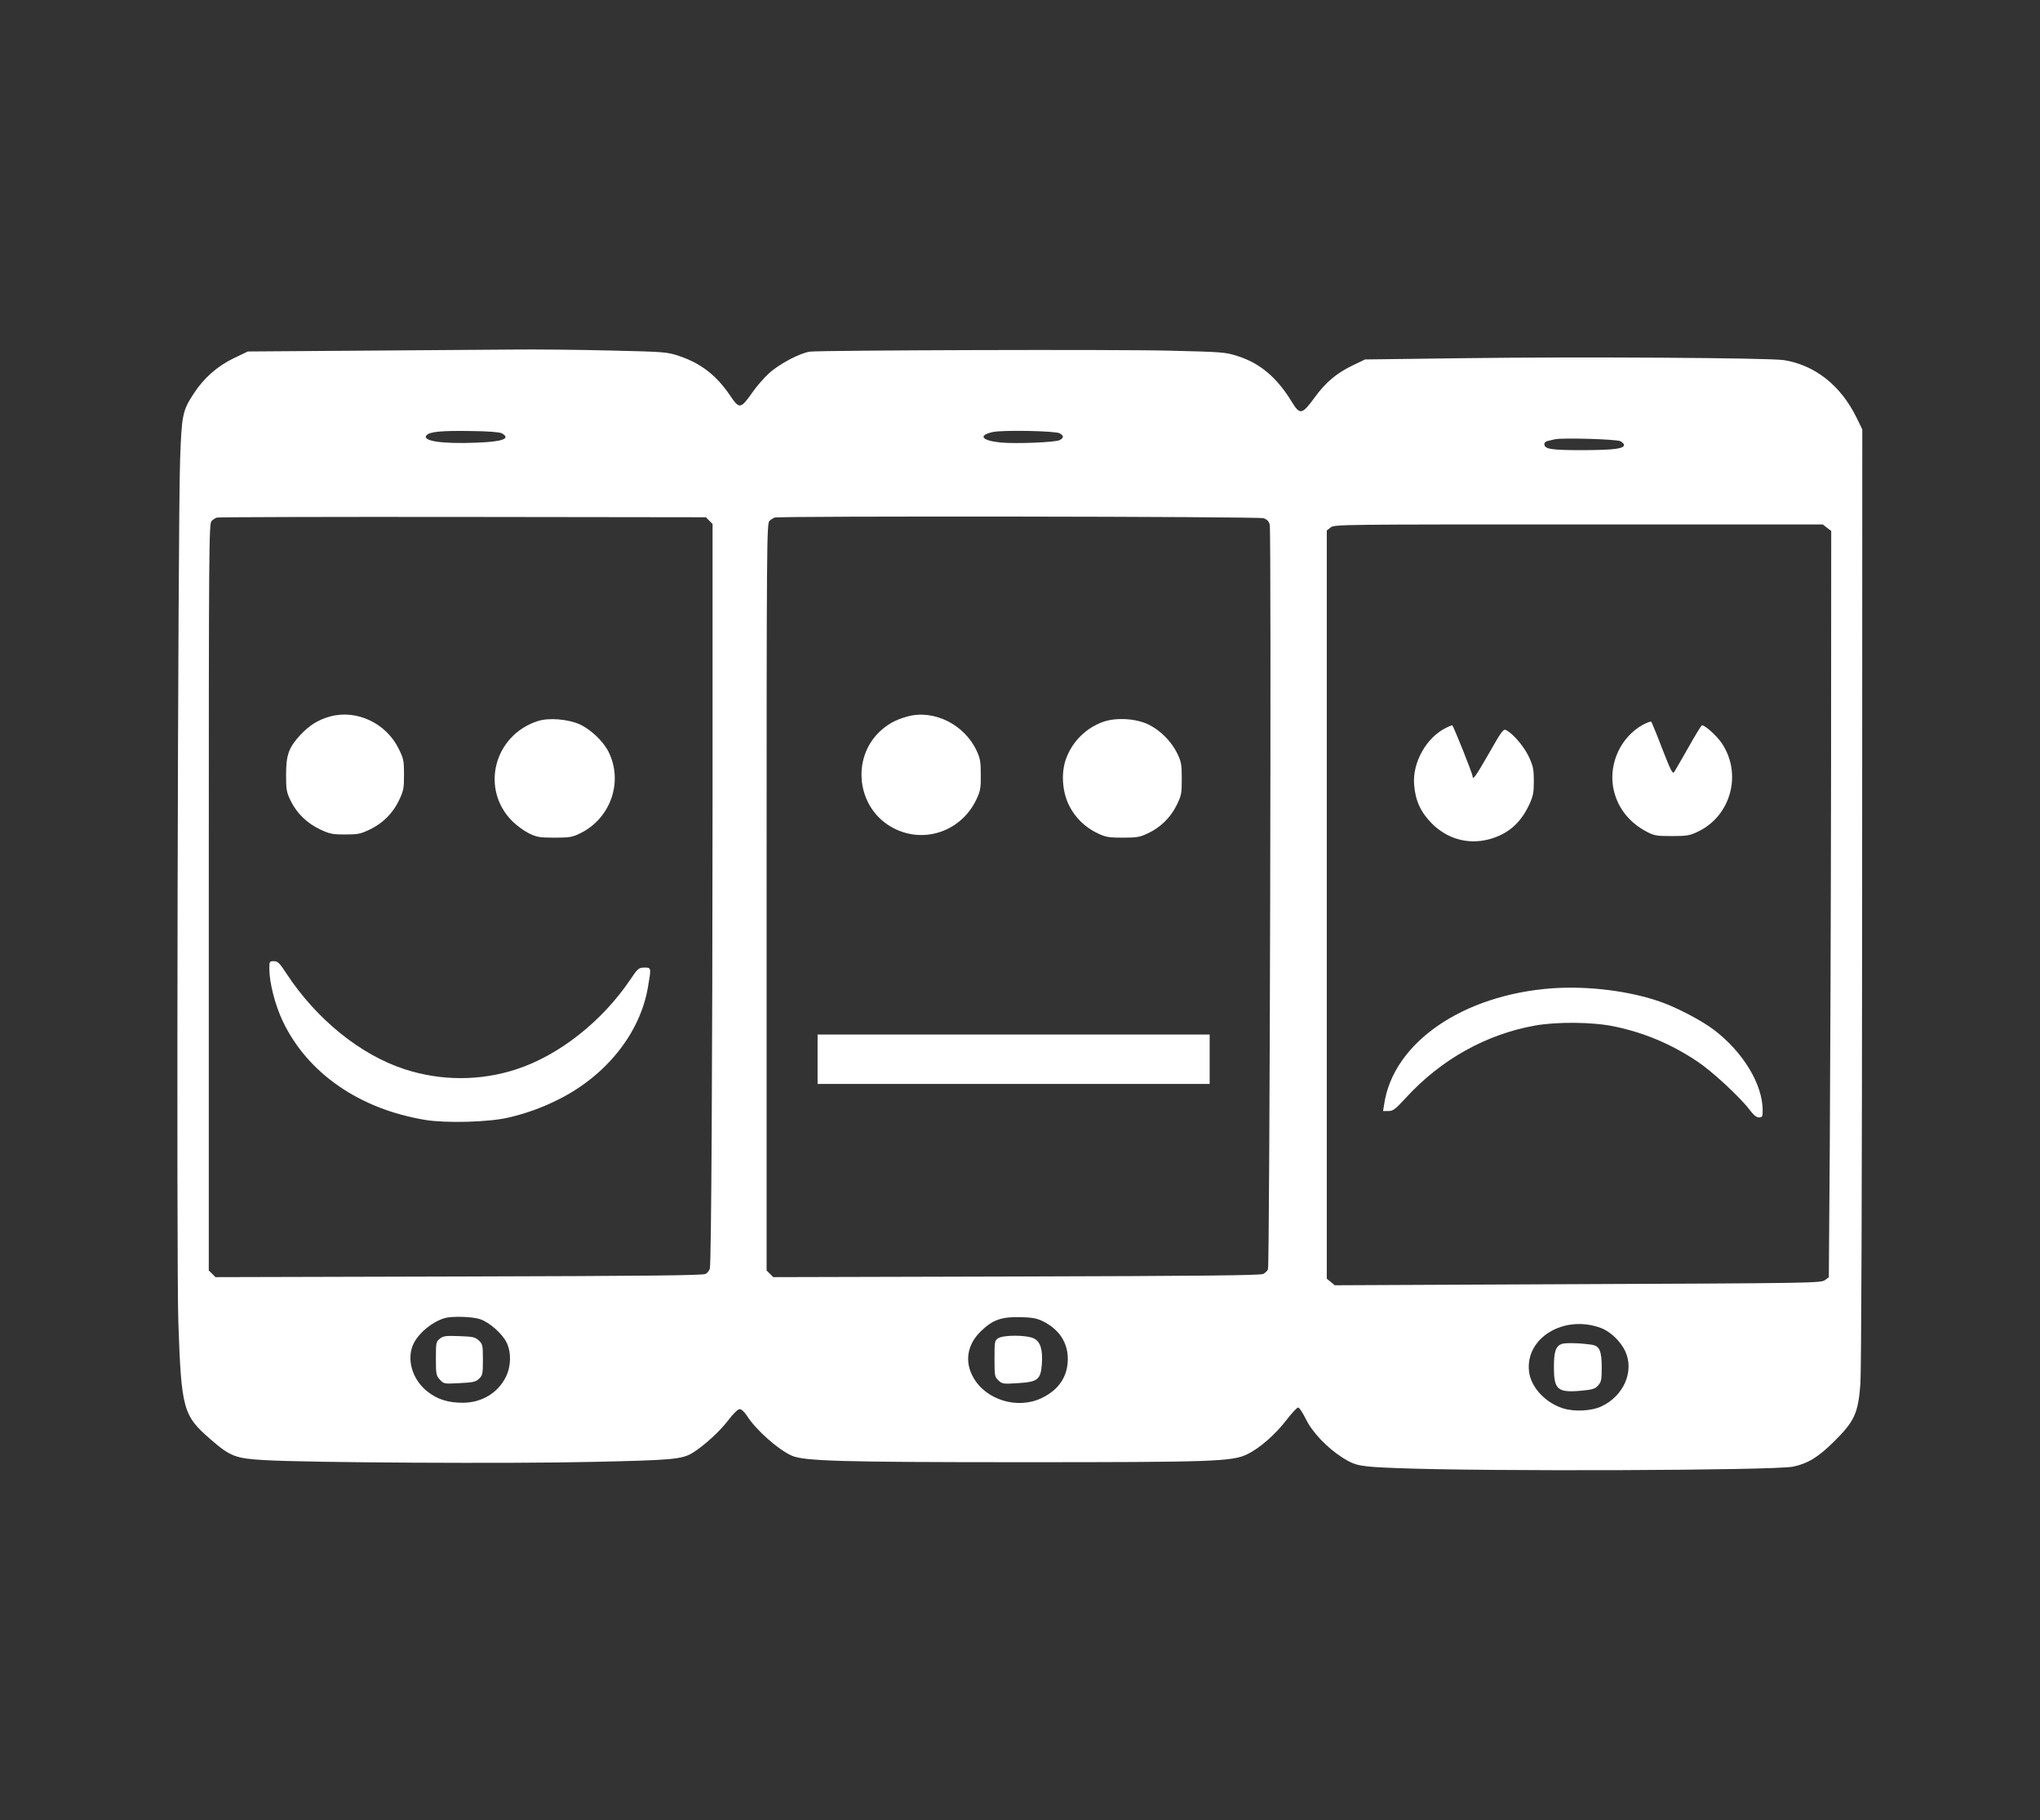 <?xml version="1.0" standalone="no"?>
<!DOCTYPE svg PUBLIC "-//W3C//DTD SVG 20010904//EN"
 "http://www.w3.org/TR/2001/REC-SVG-20010904/DTD/svg10.dtd">
<svg version="1.0" xmlns="http://www.w3.org/2000/svg"
 width="1280pt" height="1142pt" viewBox="0 0 1280 1142"
 preserveAspectRatio="xMidYMid meet">
<rect x="0" y="0" width="1280" height="1142" fill="#333333" stroke="none"/>
<g transform="translate(0,1142) scale(0.1,-0.1)"
fill="#ffffff" stroke="none">
<path d="M2245 9220 l-690 -5 -88 -42 c-103 -50 -189 -125 -252 -223 -70 -107
-75 -133 -85 -415 -14 -404 -24 -5047 -11 -5410 19 -548 29 -585 205 -737 121
-105 155 -118 338 -128 269 -16 1547 -23 2058 -11 504 11 560 16 628 58 70 44
166 131 218 199 34 45 64 74 75 74 11 0 29 -17 44 -39 55 -89 197 -215 283
-253 77 -34 309 -41 1447 -41 1194 0 1318 4 1411 50 79 38 177 125 247 216 32
42 65 77 72 77 8 0 29 -33 49 -73 39 -81 133 -180 229 -241 82 -52 108 -57
342 -66 553 -22 2364 -15 2485 9 92 19 158 59 256 156 130 128 153 179 167
362 6 89 10 1181 11 3063 l1 2926 -37 76 c-100 202 -261 328 -456 359 -96 14
-1271 22 -2007 12 l-620 -8 -75 -36 c-104 -50 -172 -107 -243 -205 -77 -105
-91 -108 -141 -26 -93 153 -199 243 -340 288 -78 25 -95 26 -421 34 -344 9
-2184 3 -2263 -6 -61 -8 -193 -77 -257 -136 -31 -28 -77 -81 -102 -117 -77
-109 -83 -110 -145 -18 -84 123 -181 198 -315 243 -76 26 -88 27 -433 35 -195
5 -476 8 -625 6 -148 -1 -580 -4 -960 -7z m903 -518 c60 -33 7 -53 -157 -59
-220 -9 -350 11 -313 48 20 21 96 28 277 25 111 -1 178 -7 193 -14z m3500 0
c28 -16 28 -28 1 -43 -27 -14 -271 -24 -371 -15 -119 12 -144 45 -47 66 64 13
389 7 417 -8z m3520 -50 c12 -7 22 -17 22 -23 0 -24 -62 -32 -255 -33 -204 0
-245 6 -245 39 0 8 10 17 23 19 12 3 31 7 42 10 45 11 390 1 413 -12z m-5718
-498 l21 -21 0 -1729 c-1 -1689 -8 -2897 -17 -2941 -2 -12 -14 -28 -27 -35
-17 -9 -365 -13 -1548 -16 l-1527 -4 -21 21 -21 21 0 2343 c0 2220 1 2345 18
2359 9 9 24 18 32 21 8 3 702 5 1542 4 l1527 -2 21 -21z m3478 15 c23 -8 34
-19 39 -42 11 -44 0 -4648 -11 -4670 -4 -10 -18 -23 -30 -29 -16 -9 -404 -13
-1547 -16 l-1527 -4 -21 21 -21 21 0 2343 c0 2220 1 2345 18 2359 9 9 24 18
32 21 31 11 3036 7 3068 -4z m3536 -60 l26 -20 -1 -1522 c-1 -837 -5 -1891 -8
-2341 l-6 -819 -25 -18 c-24 -18 -95 -19 -1550 -25 l-1525 -7 -25 21 -25 20 0
2347 0 2347 24 19 c23 19 62 19 1556 19 l1532 0 27 -21z m-8451 -4965 c59 -20
139 -91 166 -147 30 -63 28 -148 -5 -215 -50 -101 -152 -162 -270 -162 -91 0
-157 20 -219 68 -100 76 -138 210 -88 307 36 68 115 132 193 156 45 13 174 10
223 -7z m3531 -13 c101 -50 156 -133 156 -236 0 -110 -57 -195 -165 -246 -150
-72 -349 -12 -428 130 -57 100 -38 209 50 292 73 70 128 89 248 86 72 -2 100
-7 139 -26z m3501 -42 c60 -22 126 -86 154 -149 55 -122 -10 -275 -147 -341
-62 -31 -173 -37 -245 -14 -111 35 -202 133 -213 231 -25 211 220 359 451 273z"/>
<path d="M2070 6925 c-74 -21 -127 -54 -184 -114 -74 -80 -91 -126 -91 -251 0
-96 3 -110 29 -164 39 -79 102 -140 184 -179 60 -28 77 -32 157 -32 80 0 97 3
155 31 83 40 145 102 184 184 28 59 31 74 31 160 0 88 -3 101 -33 162 -79 162
-265 249 -432 203z"/>
<path d="M3373 6896 c-276 -90 -360 -429 -157 -629 26 -26 73 -60 103 -75 50
-24 67 -27 161 -27 95 0 111 3 162 28 190 94 270 324 176 511 -33 66 -112 141
-181 172 -74 33 -195 43 -264 20z"/>
<path d="M1690 5343 c0 -88 36 -228 84 -329 155 -326 481 -552 896 -620 128
-21 399 -14 520 15 109 25 214 63 315 114 298 149 510 414 560 701 22 127 22
126 -22 126 -36 -1 -41 -5 -90 -78 -176 -260 -446 -473 -713 -560 -226 -74
-472 -74 -700 0 -278 90 -555 314 -743 601 -43 66 -54 77 -79 77 -27 0 -28 -2
-28 -47z"/>
<path d="M5693 6925 c-77 -21 -129 -51 -180 -101 -163 -163 -137 -444 53 -575
197 -135 460 -60 562 159 23 49 27 70 26 152 0 80 -4 103 -26 150 -77 166
-270 261 -435 215z"/>
<path d="M6923 6892 c-108 -38 -193 -122 -233 -229 -33 -88 -26 -206 17 -294
39 -79 102 -140 181 -177 50 -24 70 -27 157 -27 87 0 107 3 157 27 79 37 142
98 181 177 30 61 32 73 32 166 0 90 -3 106 -29 160 -38 76 -105 143 -180 180
-78 38 -203 45 -283 17z"/>
<path d="M5130 4775 l0 -155 1230 0 1230 0 0 155 0 155 -1230 0 -1230 0 0
-155z"/>
<path d="M10304 6871 c-132 -76 -207 -233 -183 -385 20 -121 94 -222 210 -283
49 -26 63 -28 159 -28 93 0 112 3 162 27 209 98 281 364 151 556 -31 46 -104
112 -124 112 -4 0 -42 -62 -84 -137 -43 -76 -84 -146 -90 -156 -10 -15 -21 7
-75 145 -34 90 -66 166 -69 170 -4 4 -29 -6 -57 -21z"/>
<path d="M9073 6854 c-124 -61 -212 -219 -200 -358 8 -100 42 -172 111 -242
97 -97 226 -133 356 -100 118 31 199 99 254 216 26 56 30 76 30 150 0 74 -4
93 -31 152 -30 64 -97 143 -141 167 -19 10 -27 0 -109 -144 -80 -140 -103
-173 -103 -146 0 17 -122 321 -128 321 -4 0 -21 -7 -39 -16z"/>
<path d="M9739 5220 c-561 -41 -997 -341 -1054 -727 l-7 -43 34 0 c29 0 43 11
111 85 220 239 501 396 807 451 138 25 364 23 497 -5 189 -39 360 -111 523
-220 91 -60 266 -222 327 -302 25 -34 44 -49 60 -49 20 0 23 5 23 43 0 165
-123 368 -308 508 -74 56 -226 136 -327 172 -195 70 -459 103 -686 87z"/>
<path d="M2760 3022 c-24 -19 -25 -26 -25 -125 0 -99 2 -107 25 -132 25 -27
26 -27 123 -22 85 4 102 8 123 28 22 21 24 30 24 119 0 91 -2 98 -26 121 -23
21 -36 24 -123 27 -85 3 -100 1 -121 -16z"/>
<path d="M6262 3024 c-21 -14 -22 -23 -22 -128 0 -107 1 -114 25 -136 23 -22
30 -23 121 -17 124 7 144 22 151 118 7 92 -9 143 -51 163 -46 22 -193 22 -224
0z"/>
<path d="M9799 2989 c-37 -14 -49 -48 -49 -144 0 -142 22 -162 166 -150 75 7
91 11 111 33 20 22 23 35 23 114 0 103 -14 135 -63 142 -73 11 -164 13 -188 5z"/>
</g>
</svg>
